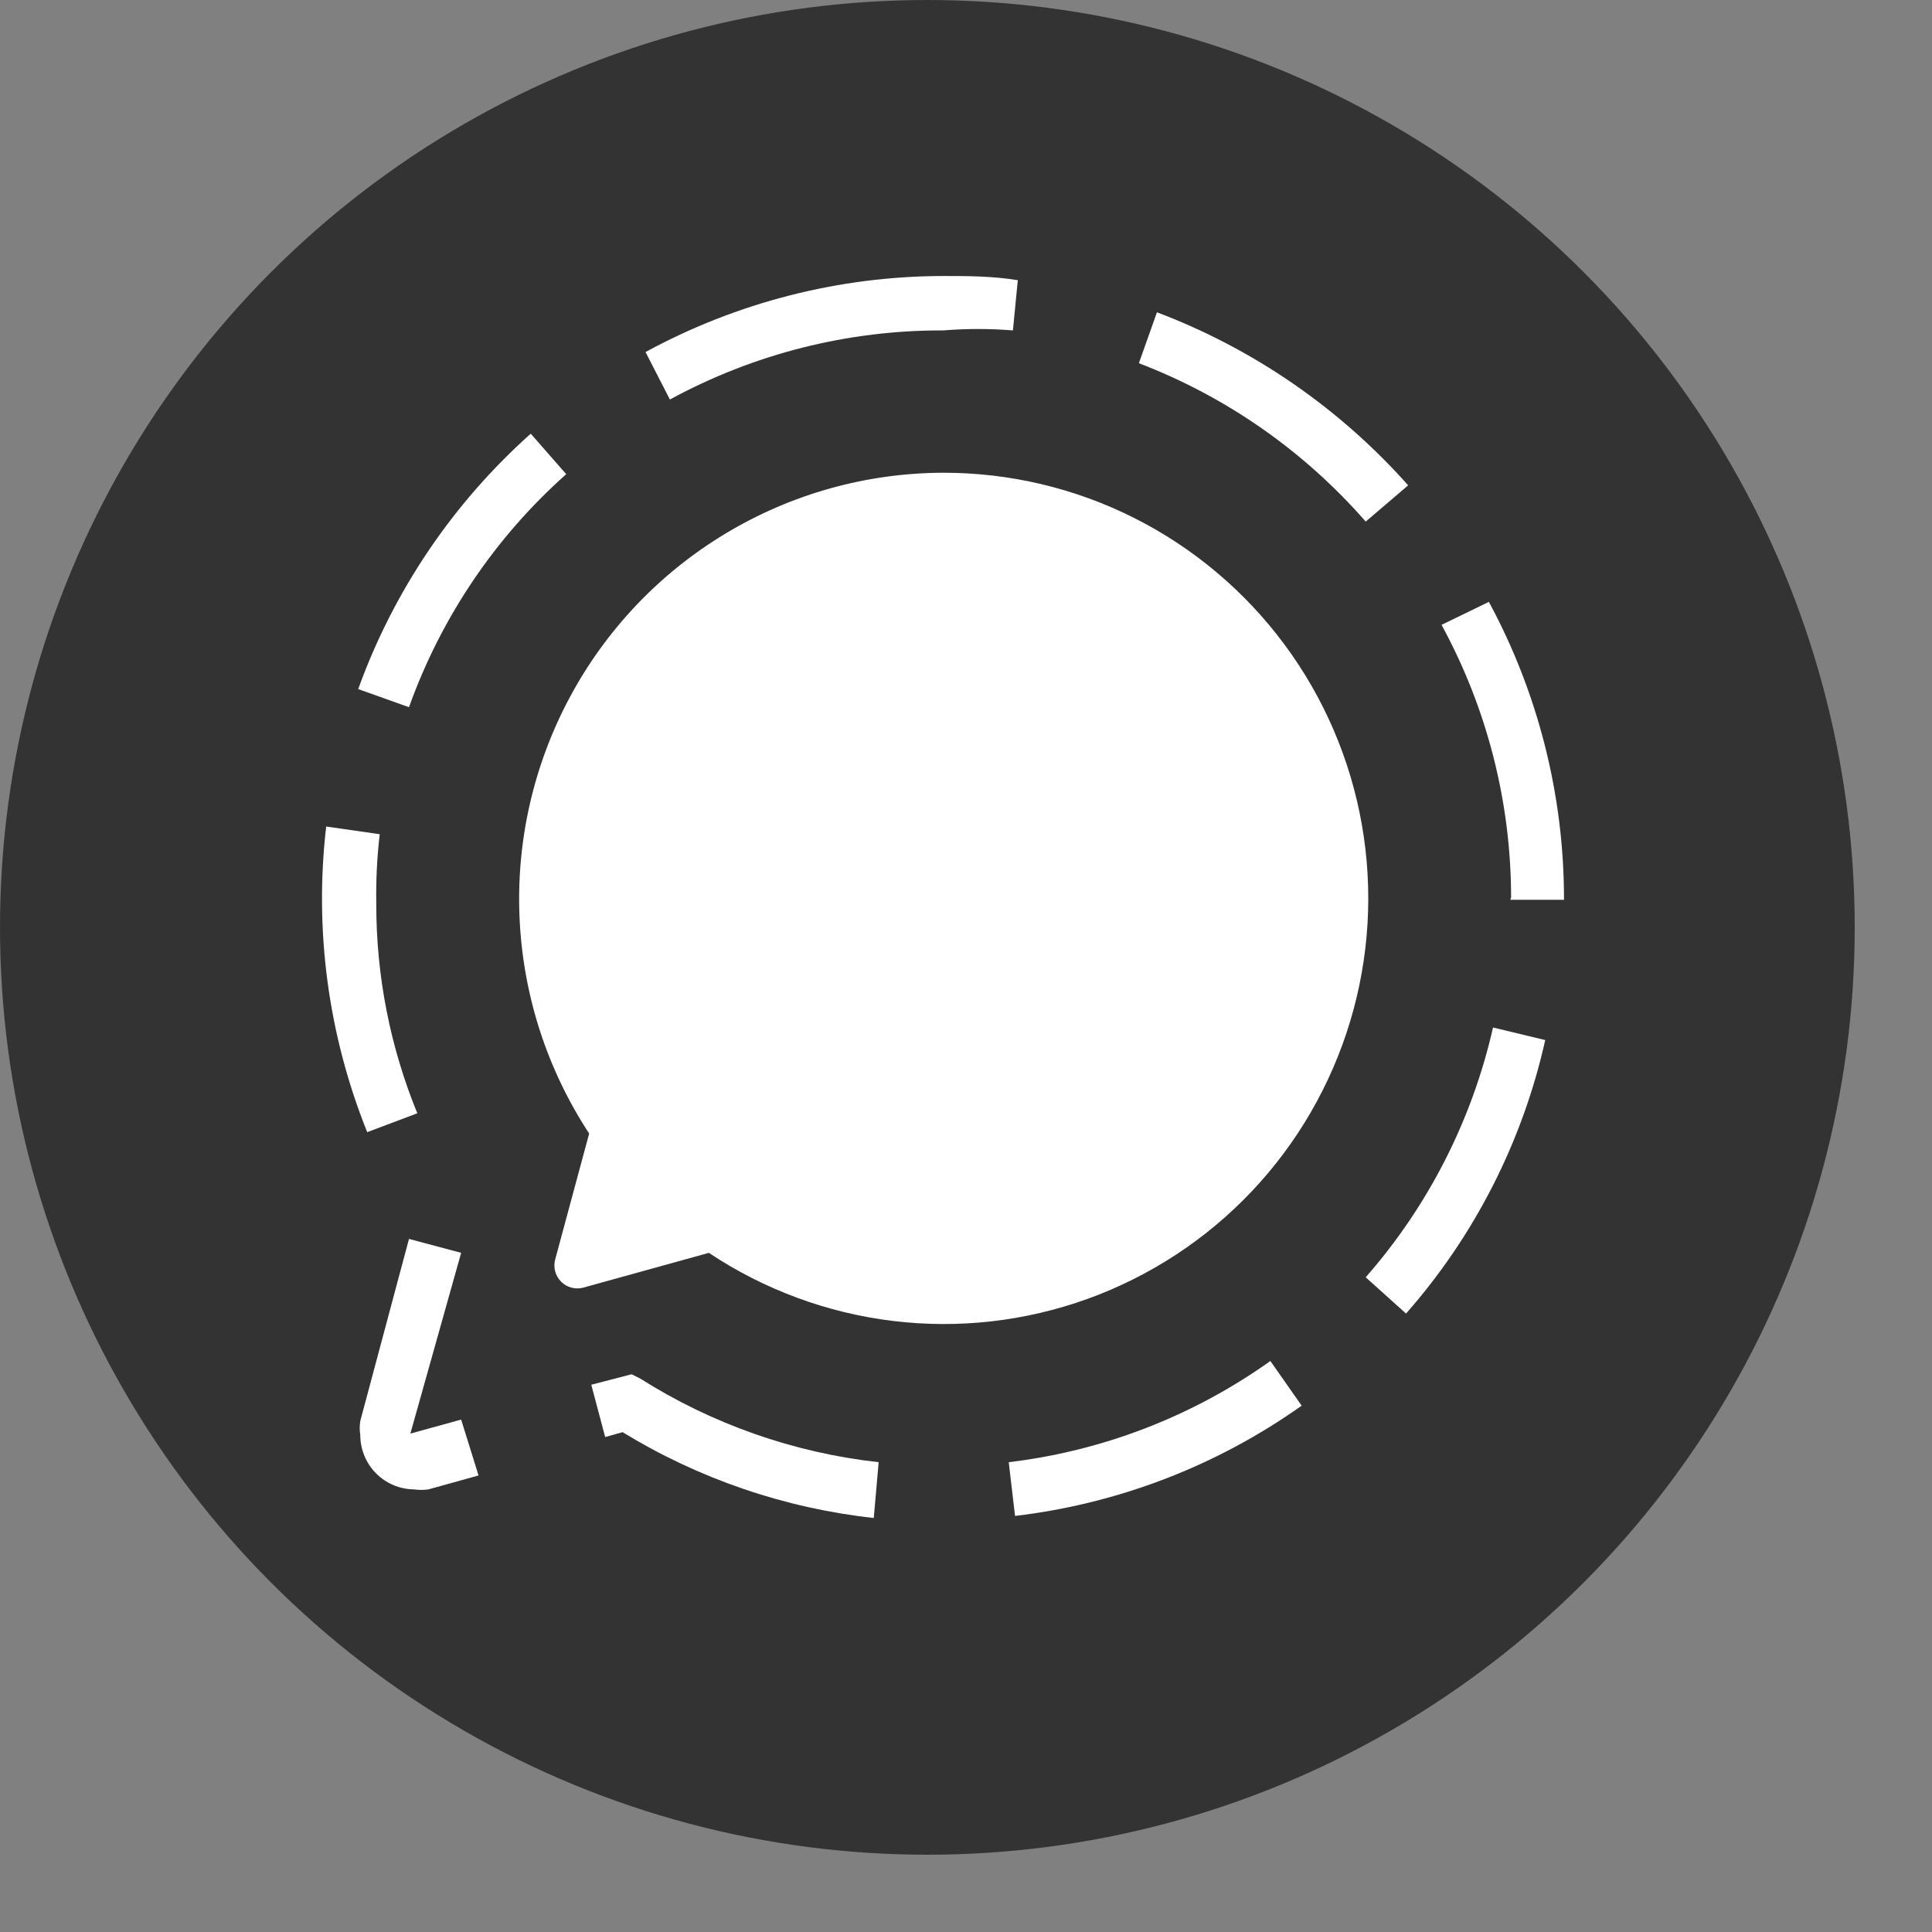 <svg width="42" height="42" viewBox="0 0 42 42" fill="none" xmlns="http://www.w3.org/2000/svg">
<rect x="0" y="0" width="42" height="42" fill="#808080" stroke="none"/>
<circle cx="20.16" cy="20.16" r="20.16" fill="#333333"/>
<path d="M32.835 19.561H34C34.003 17.299 33.441 15.072 32.367 13.084L31.338 13.584C32.327 15.399 32.847 17.432 32.85 19.5L32.835 19.561Z" fill="white"/>
<path d="M12.309 10.308L11.538 9.428C9.847 10.937 8.557 12.845 7.787 14.98L8.891 15.374C9.589 13.425 10.764 11.682 12.309 10.308V10.308Z" fill="white"/>
<path d="M29.689 11.339L30.612 10.551C29.121 8.873 27.248 7.582 25.151 6.789L24.758 7.896C26.657 8.623 28.351 9.805 29.689 11.339V11.339Z" fill="white"/>
<path d="M9.072 24.202C8.481 22.758 8.178 21.212 8.18 19.652C8.171 19.145 8.196 18.638 8.255 18.135L7.091 17.968C6.829 20.223 7.136 22.507 7.983 24.612L9.072 24.202Z" fill="white"/>
<path d="M20.507 7.183C21.011 7.142 21.517 7.142 22.02 7.183L22.126 6.091C21.566 6 21.022 6 20.507 6C18.246 6.003 16.021 6.572 14.033 7.653L14.563 8.685C16.387 7.692 18.432 7.175 20.507 7.183V7.183Z" fill="white"/>
<path d="M8.921 31.165L10.025 27.236L8.891 26.933L7.832 30.892C7.816 30.992 7.816 31.095 7.832 31.195C7.832 31.506 7.954 31.805 8.172 32.026C8.39 32.248 8.686 32.374 8.997 32.378C9.102 32.393 9.209 32.393 9.314 32.378L10.403 32.075L10.025 30.861L8.921 31.165Z" fill="white"/>
<path d="M29.689 27.767L30.566 28.556C32.058 26.861 33.099 24.816 33.592 22.61L32.457 22.337C32 24.35 31.049 26.217 29.689 27.767Z" fill="white"/>
<path d="M21.929 31.787L22.066 32.955C24.31 32.69 26.453 31.866 28.297 30.558L27.617 29.587C25.934 30.786 23.979 31.542 21.929 31.787V31.787Z" fill="white"/>
<path d="M13.731 29.875L12.854 30.103L13.156 31.24L13.534 31.134C15.196 32.15 17.06 32.787 18.995 33L19.101 31.787C17.256 31.582 15.482 30.959 13.913 29.966L13.731 29.875Z" fill="white"/>
<path d="M20.508 10.277C18.841 10.281 17.206 10.736 15.777 11.596C14.347 12.455 13.176 13.685 12.387 15.158C11.598 16.63 11.22 18.288 11.295 19.958C11.369 21.628 11.892 23.246 12.808 24.642L12.067 27.388C12.046 27.471 12.047 27.559 12.07 27.642C12.094 27.726 12.138 27.802 12.198 27.863C12.259 27.924 12.335 27.968 12.418 27.991C12.501 28.014 12.589 28.015 12.672 27.994L15.41 27.236C16.61 28.035 17.979 28.542 19.409 28.716C20.839 28.89 22.289 28.725 23.644 28.236C24.999 27.746 26.221 26.946 27.213 25.898C28.204 24.85 28.936 23.584 29.352 22.201C29.768 20.818 29.855 19.357 29.607 17.934C29.358 16.511 28.781 15.166 27.921 14.008C27.061 12.849 25.943 11.908 24.656 11.26C23.369 10.612 21.948 10.276 20.508 10.277Z" fill="white"/>
</svg>
